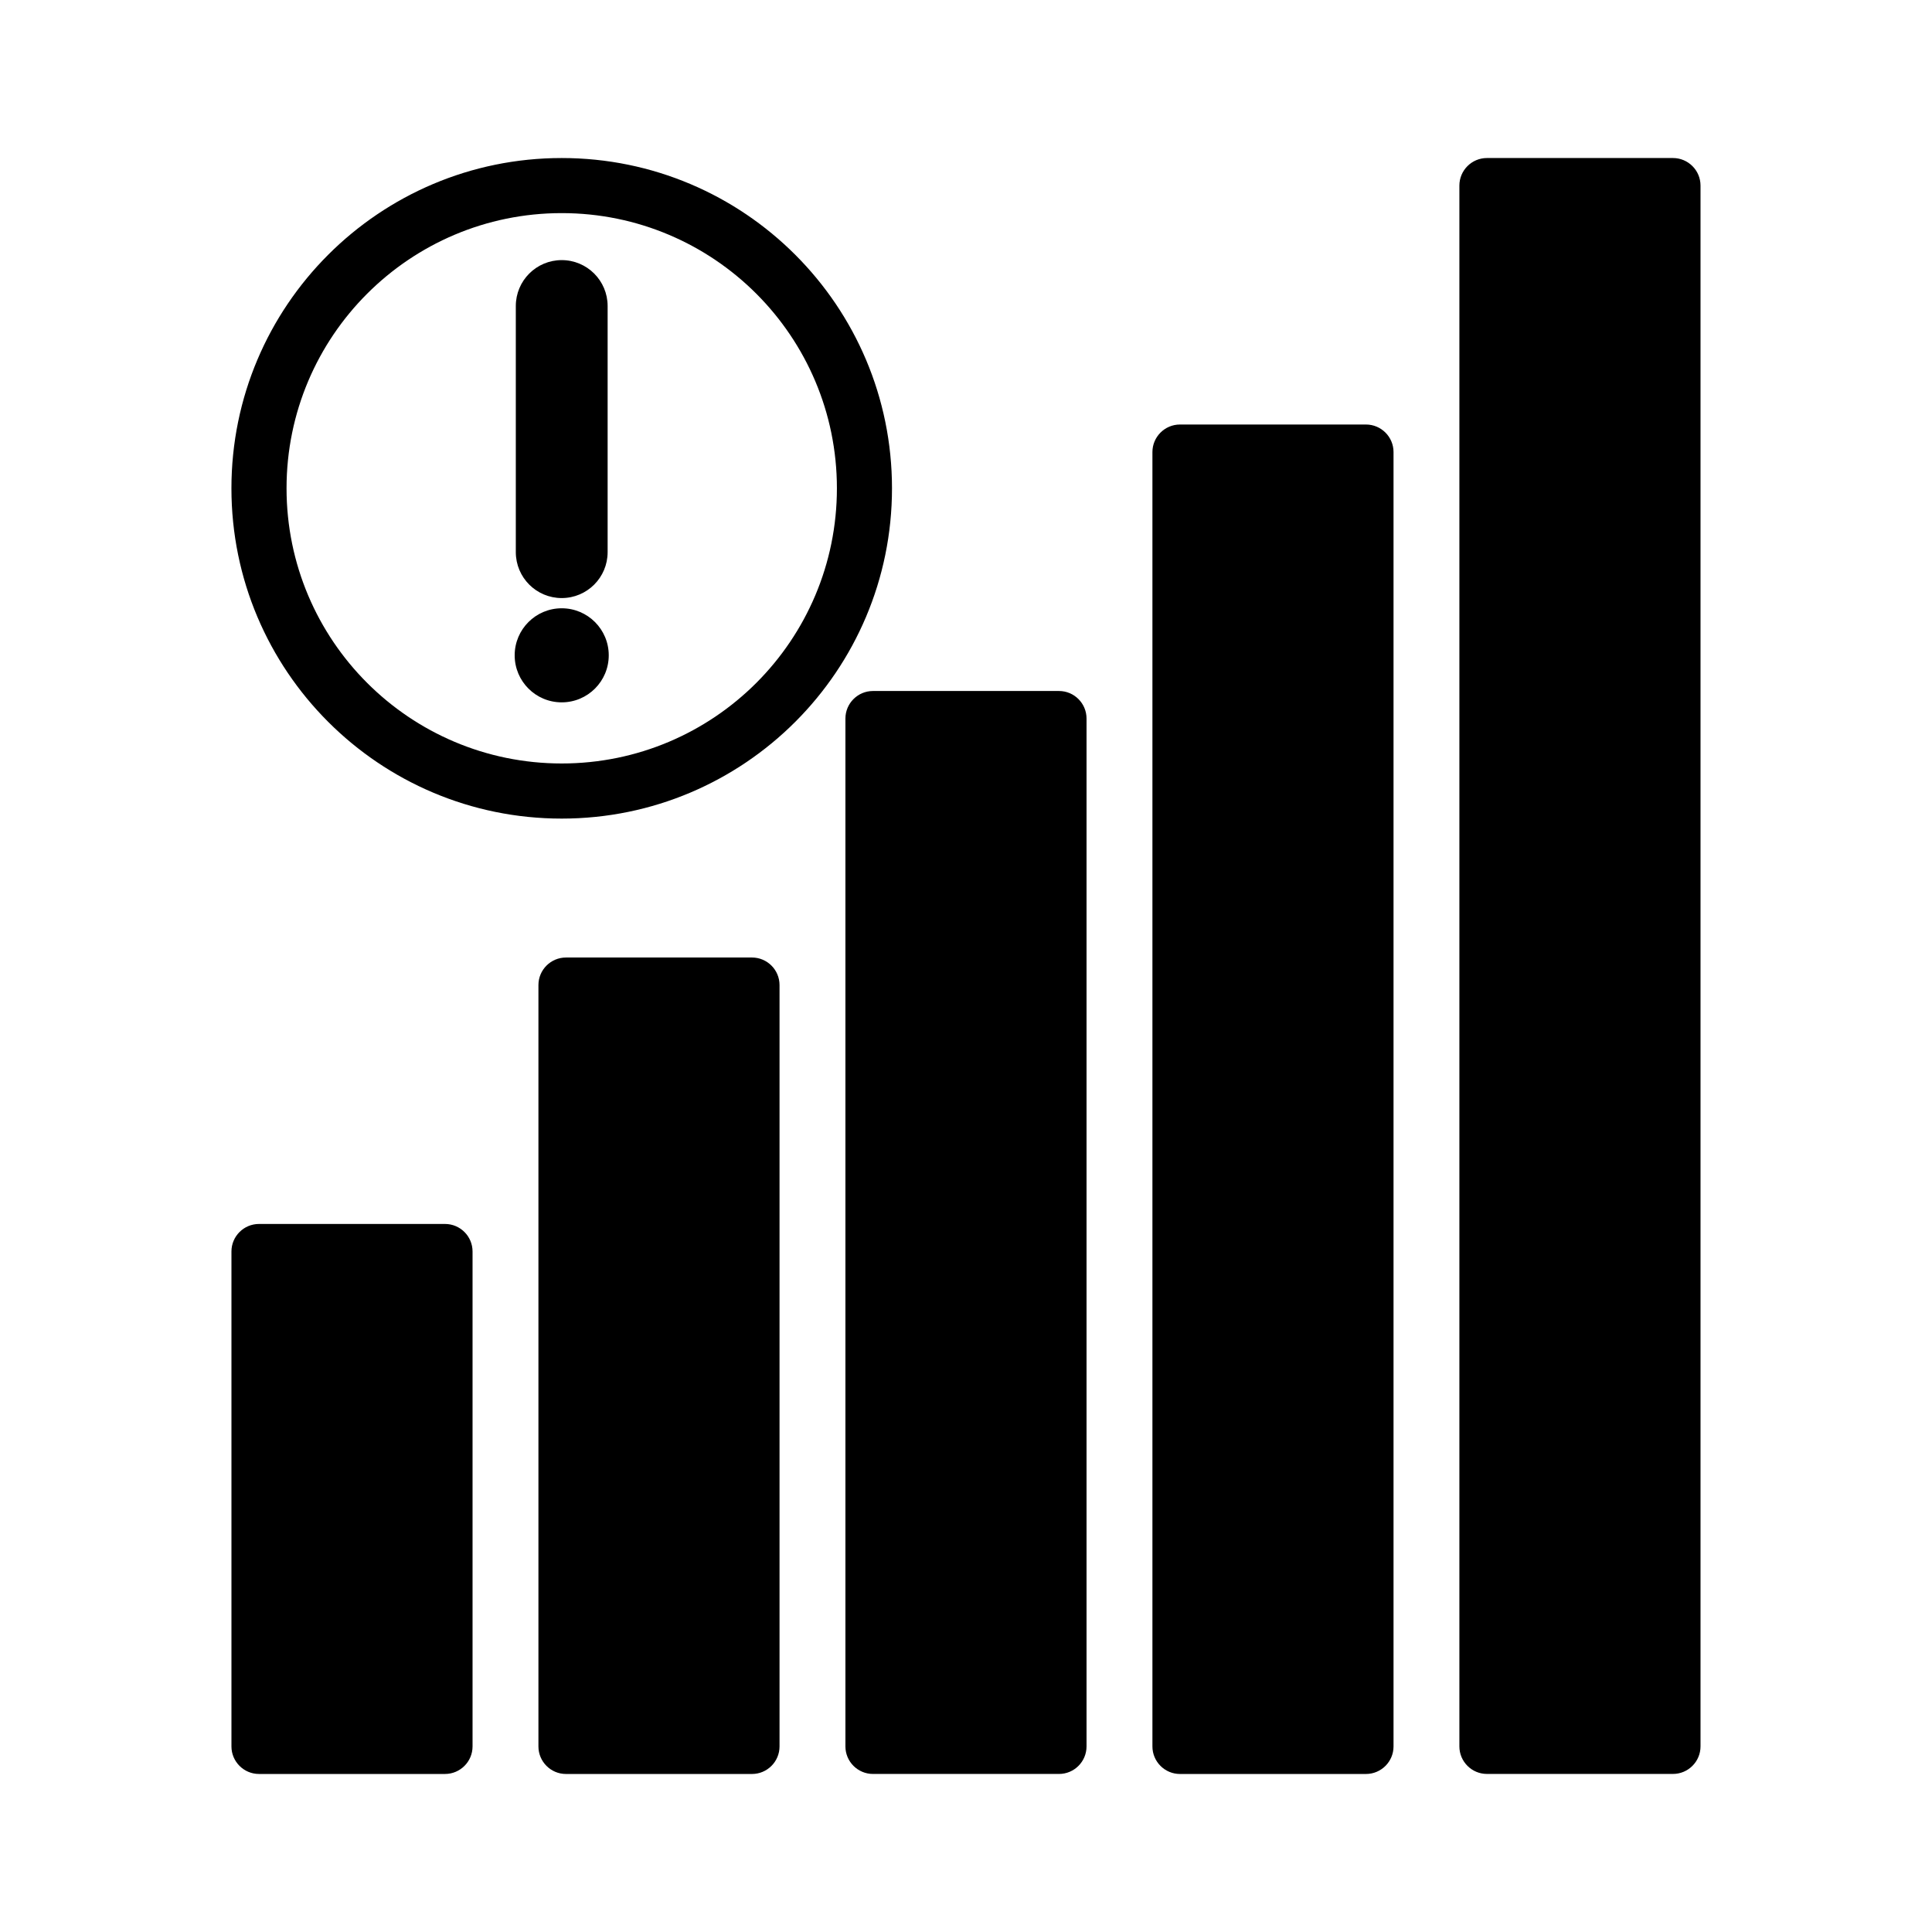 <?xml version="1.0" encoding="UTF-8"?>
<!-- Uploaded to: ICON Repo, www.iconrepo.com, Generator: ICON Repo Mixer Tools -->
<svg fill="#000000" width="800px" height="800px" version="1.1" viewBox="144 144 512 512" xmlns="http://www.w3.org/2000/svg">
 <path d="m261.93 614.12h-49.293c-4.027 0-7.301-3.273-7.301-7.301v-131.16c0-4.027 3.273-7.297 7.301-7.297h49.293c4.027 0 7.301 3.266 7.301 7.297v131.16c0 4.027-3.273 7.301-7.301 7.301zm30.93-308.92c6.891 0 12.465 5.582 12.465 12.465 0 6.891-5.574 12.465-12.465 12.465-6.887 0-12.465-5.574-12.465-12.465 0-6.887 5.582-12.465 12.465-12.465zm-12.164-80.105c0-6.719 5.445-12.164 12.164-12.164 6.723 0 12.168 5.445 12.168 12.164v65.234c0 6.719-5.445 12.164-12.168 12.164-6.719 0-12.164-5.445-12.164-12.164zm12.164-39.215c24.164 0 46.059 9.801 61.891 25.637 15.836 15.836 25.637 37.719 25.637 61.891 0 24.164-9.801 46.059-25.637 61.891-15.836 15.836-37.727 25.637-61.891 25.637-24.164 0-46.051-9.801-61.891-25.637-15.836-15.836-25.637-37.727-25.637-61.891 0-24.172 9.801-46.059 25.637-61.891 15.84-15.836 37.727-25.637 61.891-25.637zm51.574 35.961c-13.191-13.191-31.438-21.363-51.574-21.363s-38.375 8.172-51.566 21.363c-13.191 13.191-21.355 31.426-21.355 51.566 0 20.129 8.164 38.375 21.355 51.566s31.43 21.355 51.566 21.355 38.383-8.164 51.574-21.355c13.188-13.191 21.355-31.438 21.355-51.566 0-20.145-8.172-38.375-21.355-51.566zm242.92 392.27h-49.301c-4.027 0-7.301-3.273-7.301-7.301v-413.63c0-4.027 3.273-7.301 7.301-7.301h49.301c4.027 0 7.301 3.273 7.301 7.301v413.63c0 4.027-3.273 7.301-7.301 7.301zm-81.355 0.012h-49.293c-4.027 0-7.301-3.273-7.301-7.301v-343.02c0-4.027 3.273-7.301 7.301-7.301h49.293c4.027 0 7.301 3.273 7.301 7.301v343.02c0 4.027-3.273 7.301-7.301 7.301zm-81.352-0.008h-49.301c-4.027 0-7.301-3.273-7.301-7.301v-272.39c0-4.027 3.273-7.301 7.301-7.301h49.301c4.027 0 7.297 3.273 7.297 7.301v272.39c0 4.027-3.266 7.301-7.297 7.301zm-81.363 0.008h-49.293c-4.027 0-7.301-3.273-7.301-7.301v-201.77c0-4.027 3.273-7.301 7.301-7.301h49.293c4.027 0 7.301 3.273 7.301 7.301v201.77c0 4.027-3.273 7.301-7.301 7.301z" fill-rule="evenodd"/>
</svg>